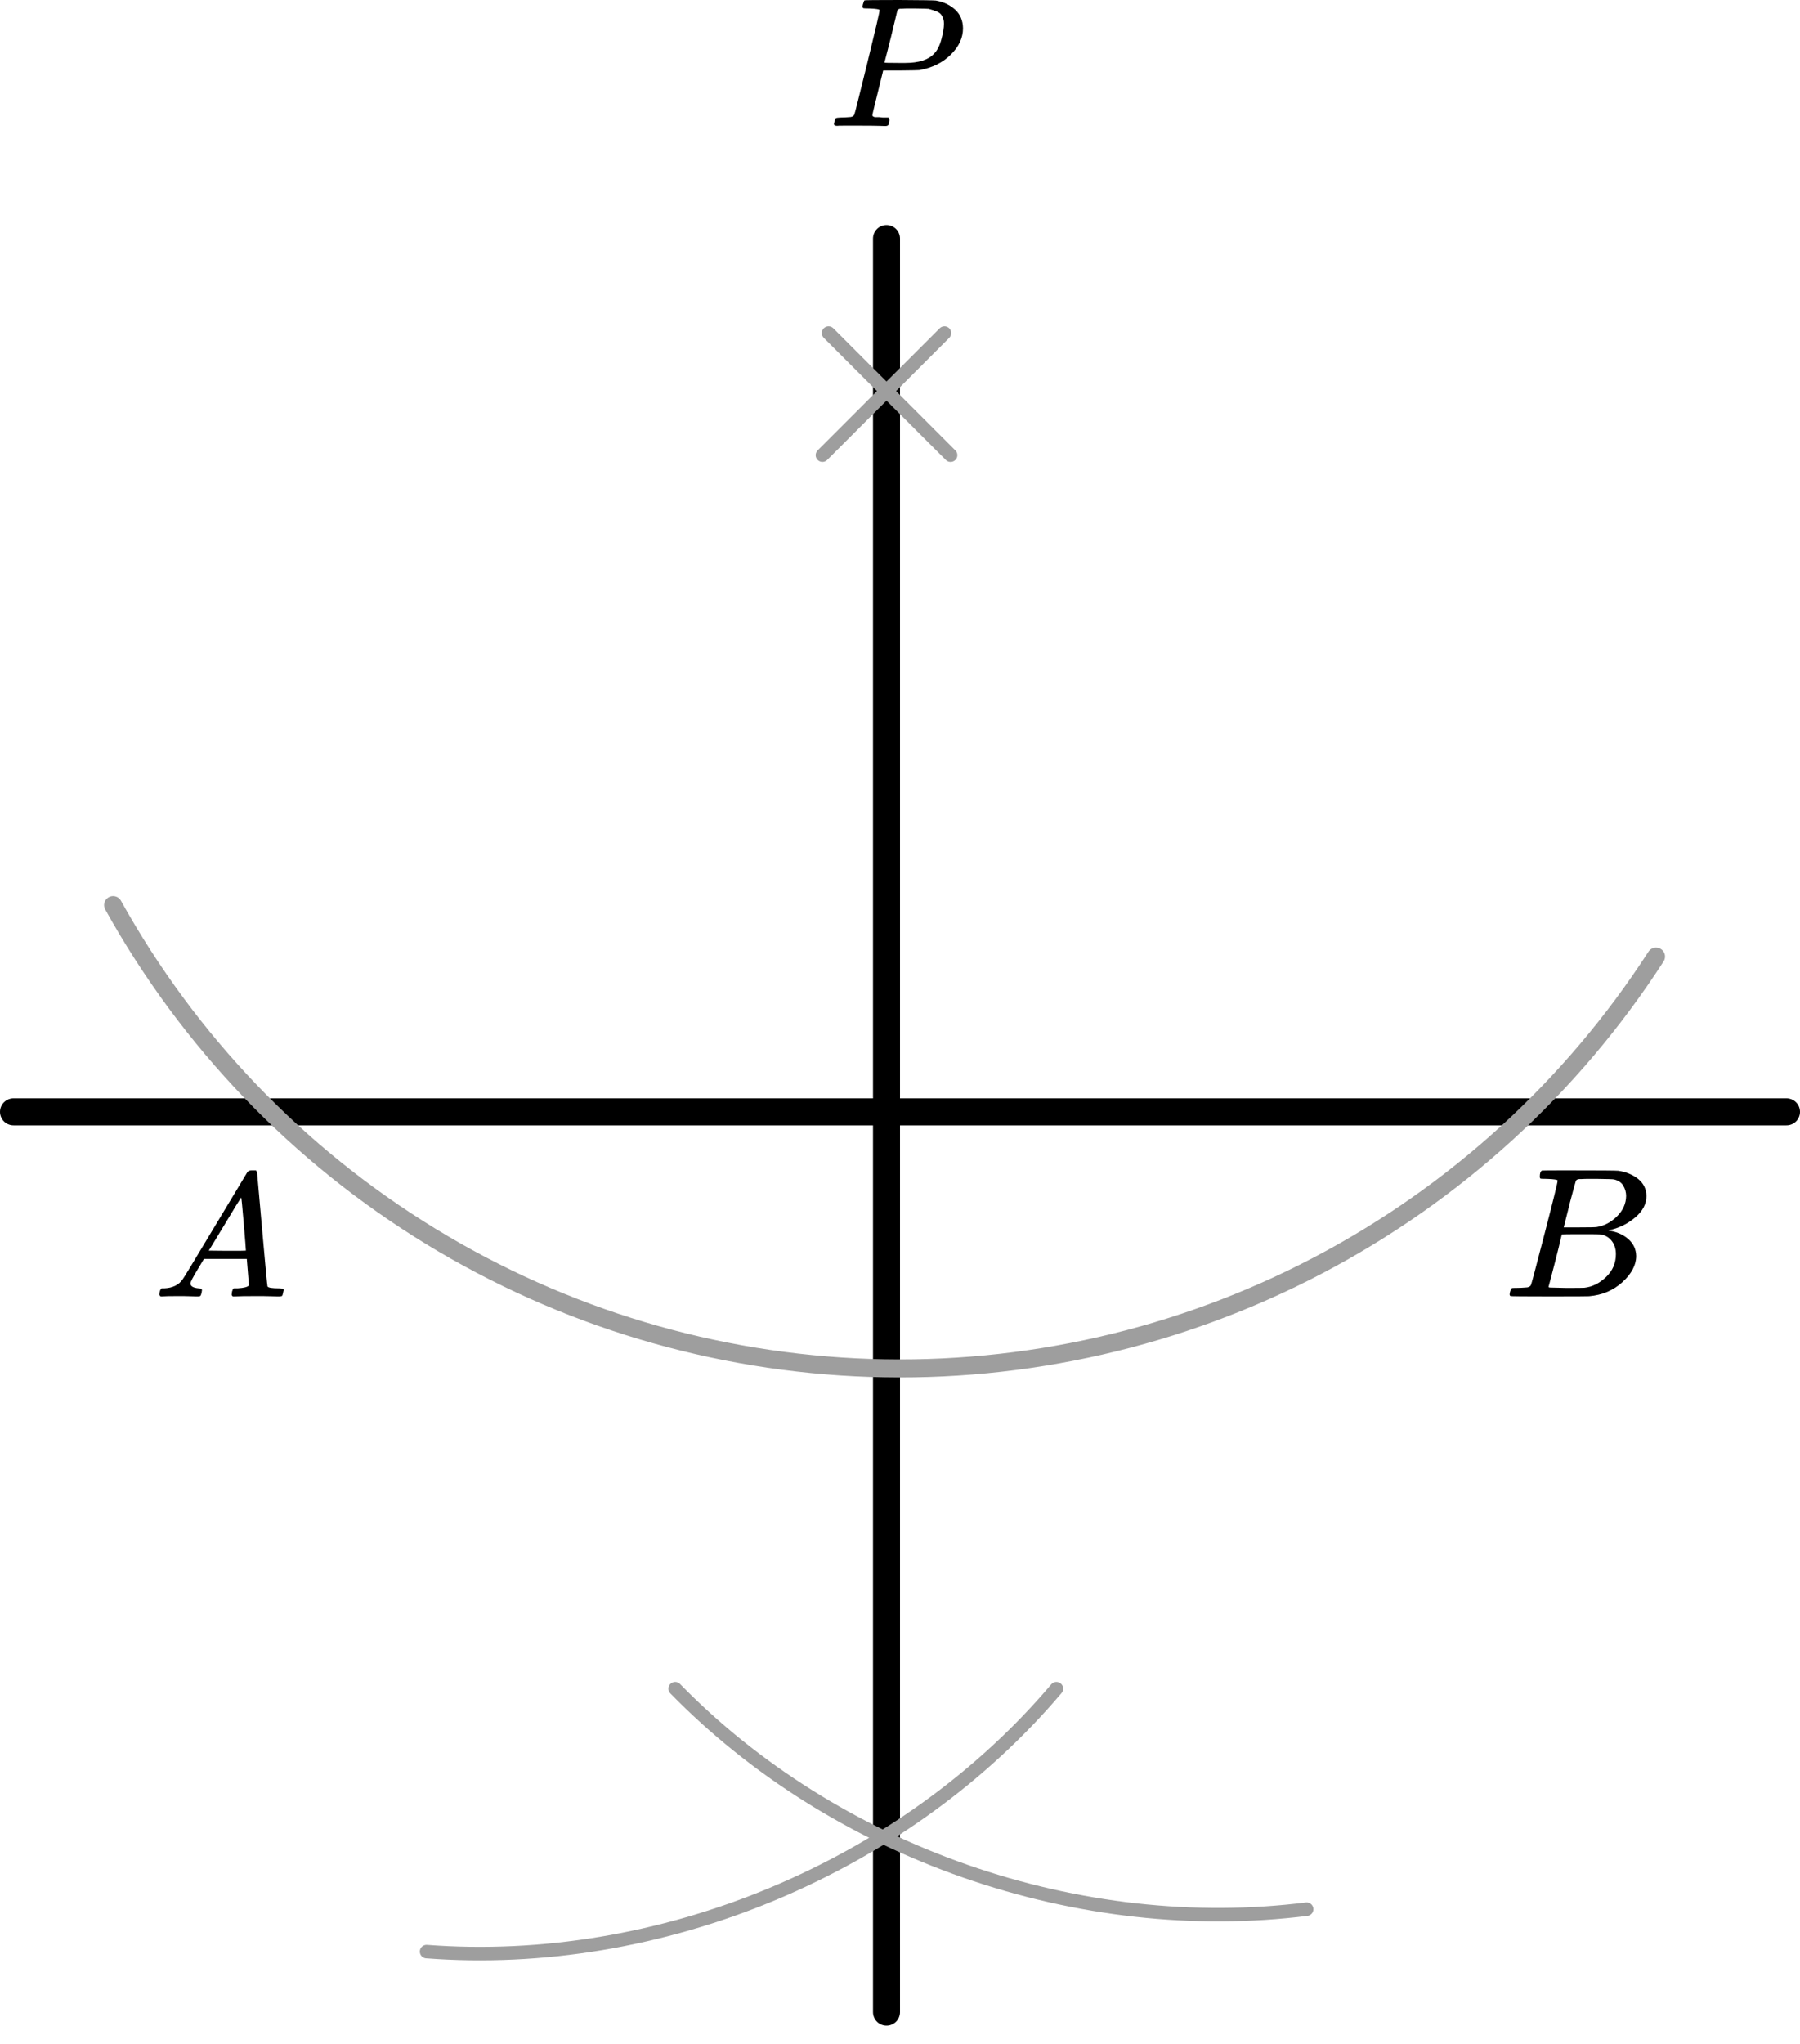 <?xml version="1.0" encoding="UTF-8"?> <svg xmlns="http://www.w3.org/2000/svg" width="200" height="227" viewBox="0 0 200 227" fill="none"><line x1="1.5" y1="123.5" x2="198.5" y2="123.5" stroke="black" stroke-width="3" stroke-linecap="round"></line><line x1="98.5" y1="223.5" x2="98.5" y2="26.5" stroke="black" stroke-width="3" stroke-linecap="round"></line><path d="M12.566 100.535C20.95 115.638 33.104 128.312 47.842 137.321C62.58 146.331 79.401 151.369 96.665 151.945C113.93 152.52 131.049 148.614 146.355 140.606C161.661 132.599 174.631 120.763 184.003 106.252" stroke="#9E9E9E" stroke-width="2" stroke-linecap="round"></path><line x1="92.061" y1="37" x2="105.621" y2="50.561" stroke="#9E9E9E" stroke-width="1.5" stroke-linecap="round"></line><line x1="0.75" y1="-0.75" x2="19.928" y2="-0.75" transform="matrix(-0.707 0.707 0.707 0.707 106 37)" stroke="#9E9E9E" stroke-width="1.5" stroke-linecap="round"></line><path d="M75.019 187.57C83.762 196.526 94.913 203.538 107.274 207.853C119.636 212.169 132.741 213.625 145.182 212.064" stroke="#9E9E9E" stroke-width="1.5" stroke-linecap="round"></path><path d="M47.397 216.773C60.168 217.749 73.482 215.533 85.843 210.375C98.205 205.216 109.126 197.319 117.379 187.57" stroke="#9E9E9E" stroke-width="1.5" stroke-linecap="round"></path><g clip-path="url(#clip0)"><path d="M21.161 142.553C21.161 142.866 21.468 143.048 22.081 143.101C22.321 143.101 22.441 143.172 22.441 143.316C22.441 143.329 22.428 143.413 22.401 143.57C22.361 143.752 22.321 143.87 22.281 143.922C22.241 143.974 22.154 144 22.021 144C21.994 144 21.914 144 21.781 144C21.648 144 21.421 143.993 21.101 143.98C20.781 143.967 20.354 143.961 19.821 143.961C18.875 143.961 18.268 143.974 18.001 144H17.841C17.748 143.909 17.701 143.837 17.701 143.785C17.728 143.433 17.814 143.205 17.961 143.101H18.241C19.174 143.061 19.854 142.736 20.281 142.123C20.361 142.045 21.568 140.057 23.901 136.159C26.234 132.262 27.421 130.287 27.461 130.235C27.554 130.078 27.714 130 27.941 130H28.101H28.441C28.521 130.117 28.561 130.182 28.561 130.196L29.121 136.511C29.494 140.722 29.694 142.846 29.721 142.885C29.787 143.029 30.221 143.101 31.021 143.101C31.354 143.101 31.521 143.166 31.521 143.296C31.521 143.322 31.501 143.413 31.461 143.57C31.421 143.765 31.387 143.883 31.361 143.922C31.334 143.961 31.241 143.987 31.081 144C31.041 144 30.947 144 30.801 144C30.654 144 30.394 143.993 30.021 143.98C29.647 143.967 29.161 143.961 28.561 143.961C27.307 143.961 26.488 143.974 26.101 144H25.861C25.781 143.922 25.741 143.863 25.741 143.824C25.741 143.785 25.754 143.668 25.781 143.472C25.834 143.303 25.874 143.198 25.901 143.159L25.981 143.101H26.381C27.101 143.061 27.527 142.951 27.661 142.768L27.421 139.835H22.661L21.981 140.969C21.434 141.869 21.161 142.397 21.161 142.553ZM27.321 138.916C27.321 138.773 27.241 137.756 27.081 135.866C26.921 133.976 26.827 133.024 26.801 133.011L26.261 133.852C26.047 134.204 25.628 134.901 25.001 135.944L23.201 138.916L25.261 138.936C26.634 138.936 27.321 138.929 27.321 138.916Z" fill="black"></path></g><g clip-path="url(#clip1)"><path d="M171.87 130.943C171.49 130.943 171.266 130.936 171.195 130.922C171.125 130.909 171.09 130.834 171.09 130.697C171.09 130.328 171.167 130.102 171.322 130.02C171.336 130.007 172.249 130 174.062 130C177.702 130 179.62 130.014 179.817 130.041C180.702 130.178 181.44 130.485 182.03 130.963C182.62 131.442 182.922 132.07 182.937 132.849C182.937 133.724 182.529 134.51 181.714 135.206C180.899 135.903 179.964 136.375 178.91 136.621L178.7 136.682C179.599 136.805 180.337 137.12 180.913 137.625C181.489 138.131 181.784 138.759 181.798 139.511C181.798 140.509 181.292 141.472 180.281 142.401C179.269 143.33 178.025 143.857 176.549 143.98C176.451 143.993 174.969 144 172.102 144C169.291 144 167.865 143.986 167.823 143.959C167.766 143.918 167.738 143.863 167.738 143.795C167.738 143.699 167.752 143.604 167.78 143.508C167.851 143.248 167.921 143.105 167.991 143.078C168.047 143.064 168.153 143.057 168.307 143.057H168.434C168.813 143.057 169.235 143.037 169.699 142.996C169.895 142.955 170.029 142.873 170.099 142.75C170.141 142.695 170.647 140.796 171.617 137.051C172.587 133.307 173.071 131.332 173.071 131.127C173.071 131.032 172.671 130.97 171.87 130.943ZM180.681 132.849C180.681 132.439 180.576 132.057 180.365 131.701C180.154 131.346 179.81 131.114 179.332 131.004C179.234 130.977 178.587 130.957 177.393 130.943C177.112 130.943 176.816 130.943 176.507 130.943C176.198 130.943 175.952 130.95 175.77 130.963H175.495C175.285 130.977 175.151 131.045 175.095 131.168C175.067 131.223 174.842 132.043 174.42 133.628C174.42 133.669 174.413 133.71 174.399 133.751L173.746 136.334H175.453C176.592 136.334 177.245 136.32 177.414 136.293C178.257 136.156 179.009 135.76 179.669 135.104C180.33 134.448 180.667 133.696 180.681 132.849ZM179.543 139.306C179.543 138.705 179.381 138.206 179.058 137.81C178.735 137.413 178.313 137.181 177.793 137.113C177.709 137.099 177.126 137.092 176.044 137.092C174.385 137.092 173.549 137.099 173.535 137.113C173.535 137.14 173.416 137.639 173.177 138.609C172.938 139.579 172.692 140.543 172.439 141.499L172.06 142.934C172.06 142.989 172.144 143.016 172.313 143.016C172.481 143.016 173.05 143.03 174.02 143.057C175.271 143.057 175.945 143.05 176.044 143.037C176.915 142.941 177.716 142.545 178.447 141.848C179.177 141.151 179.543 140.304 179.543 139.306Z" fill="black"></path></g><g clip-path="url(#clip2)"><path d="M97.733 1.127C97.733 1.032 97.353 0.97 96.594 0.943C96.275 0.943 96.069 0.936 95.975 0.922C95.882 0.909 95.836 0.84 95.836 0.717C95.836 0.704 95.849 0.629 95.876 0.492C95.955 0.219 96.015 0.068 96.055 0.041C96.095 0.014 97.387 -9.53674e-07 99.93 -9.53674e-07C102.459 0.014 103.811 0.034 103.984 0.061C104.836 0.212 105.548 0.547 106.121 1.066C106.693 1.585 106.986 2.275 107 3.136C107 4.188 106.56 5.152 105.681 6.026C104.763 6.956 103.578 7.543 102.127 7.789C102.033 7.803 101.334 7.816 100.03 7.83H98.132L97.533 10.269C97.134 11.855 96.934 12.695 96.934 12.791C96.934 12.845 96.941 12.88 96.954 12.893C96.967 12.907 97.014 12.934 97.094 12.975C97.174 13.016 97.287 13.03 97.433 13.016C97.58 13.002 97.799 13.016 98.092 13.057H98.712C98.791 13.18 98.831 13.255 98.831 13.283C98.831 13.501 98.785 13.706 98.692 13.898C98.625 13.966 98.518 14 98.372 14C98.332 14 98.086 13.993 97.633 13.979C97.18 13.966 96.515 13.959 95.636 13.959C94.81 13.959 94.178 13.959 93.739 13.959C93.299 13.959 93.06 13.966 93.02 13.979C92.78 13.979 92.66 13.911 92.66 13.774C92.66 13.747 92.68 13.652 92.72 13.488C92.773 13.269 92.827 13.146 92.88 13.119C92.933 13.091 93.086 13.071 93.339 13.057C93.699 13.057 94.098 13.037 94.537 12.996C94.724 12.955 94.85 12.873 94.917 12.75C94.957 12.695 95.436 10.796 96.355 7.051C97.273 3.307 97.733 1.332 97.733 1.127ZM104.883 2.644C104.883 2.467 104.869 2.323 104.843 2.214C104.816 2.104 104.756 1.954 104.663 1.763C104.57 1.571 104.403 1.421 104.164 1.312C103.924 1.203 103.598 1.093 103.185 0.984C103.092 0.97 102.559 0.957 101.587 0.943C101.361 0.943 101.128 0.943 100.888 0.943C100.649 0.943 100.456 0.95 100.309 0.963C100.163 0.977 100.083 0.977 100.069 0.963C99.896 0.977 99.777 1.039 99.71 1.148C99.683 1.23 99.557 1.756 99.331 2.726C99.104 3.696 98.871 4.639 98.632 5.555C98.392 6.47 98.272 6.935 98.272 6.949C98.272 6.976 98.811 6.99 99.89 6.99H100.129H100.589C102.08 6.99 103.145 6.648 103.784 5.965C104.144 5.596 104.417 5.056 104.603 4.346C104.789 3.635 104.883 3.068 104.883 2.644Z" fill="black"></path></g><defs><clipPath id="clip0"><rect width="15" height="14" fill="white" transform="translate(17 130)"></rect></clipPath><clipPath id="clip1"><rect width="16" height="14" fill="white" transform="translate(167 130)"></rect></clipPath><clipPath id="clip2"><rect width="15" height="14" fill="white" transform="translate(92)"></rect></clipPath></defs></svg> 